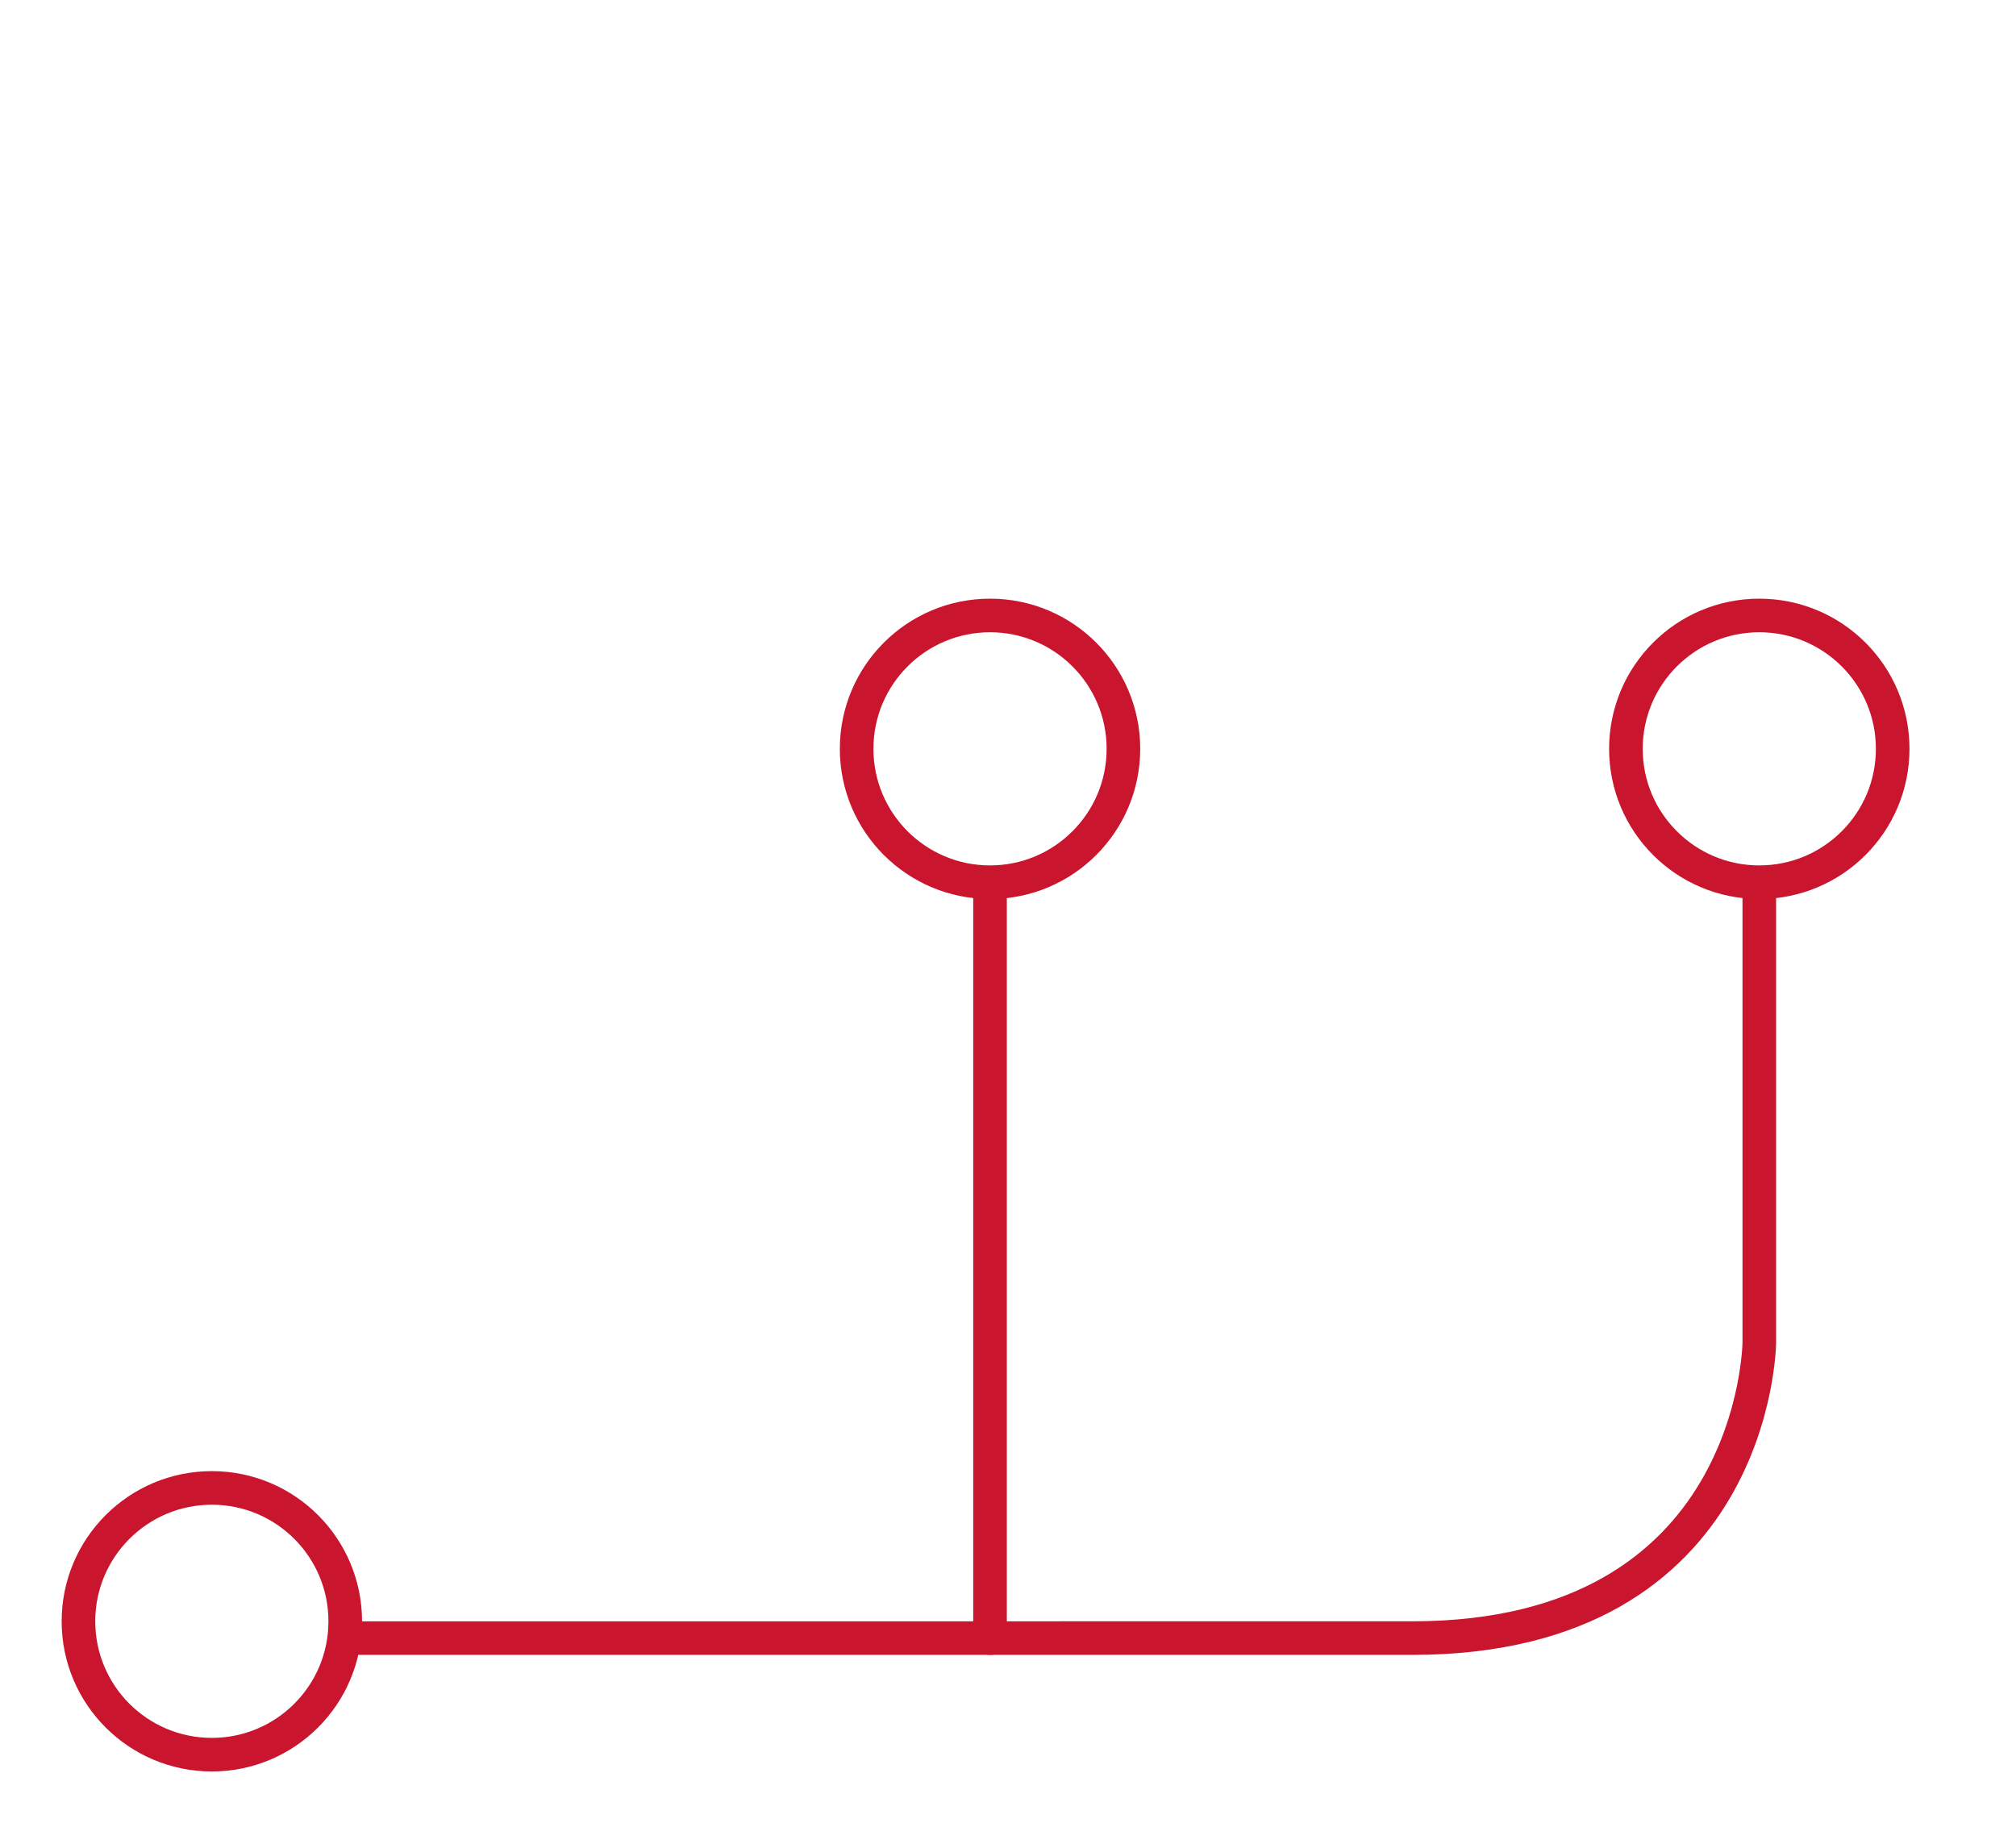 <svg xmlns="http://www.w3.org/2000/svg" viewBox="0 0 120 110"><defs><style>.cls-1{fill:none;stroke:#c9152d;stroke-linecap:round;stroke-miterlimit:10;stroke-width:2px;}</style></defs><title>Schnittstellen</title><g id="Ebene_1" data-name="Ebene 1"><circle class="cls-1" cx="58.93" cy="44.58" r="7.94"/><circle class="cls-1" cx="12.61" cy="96.52" r="7.94"/><circle class="cls-1" cx="104.72" cy="44.58" r="7.94"/><path class="cls-1" d="M104.72,53.31V79.93s-.15,17.59-20.66,17.59H21.19"/><line class="cls-1" x1="58.93" y1="97.52" x2="58.93" y2="53.31"/></g></svg>